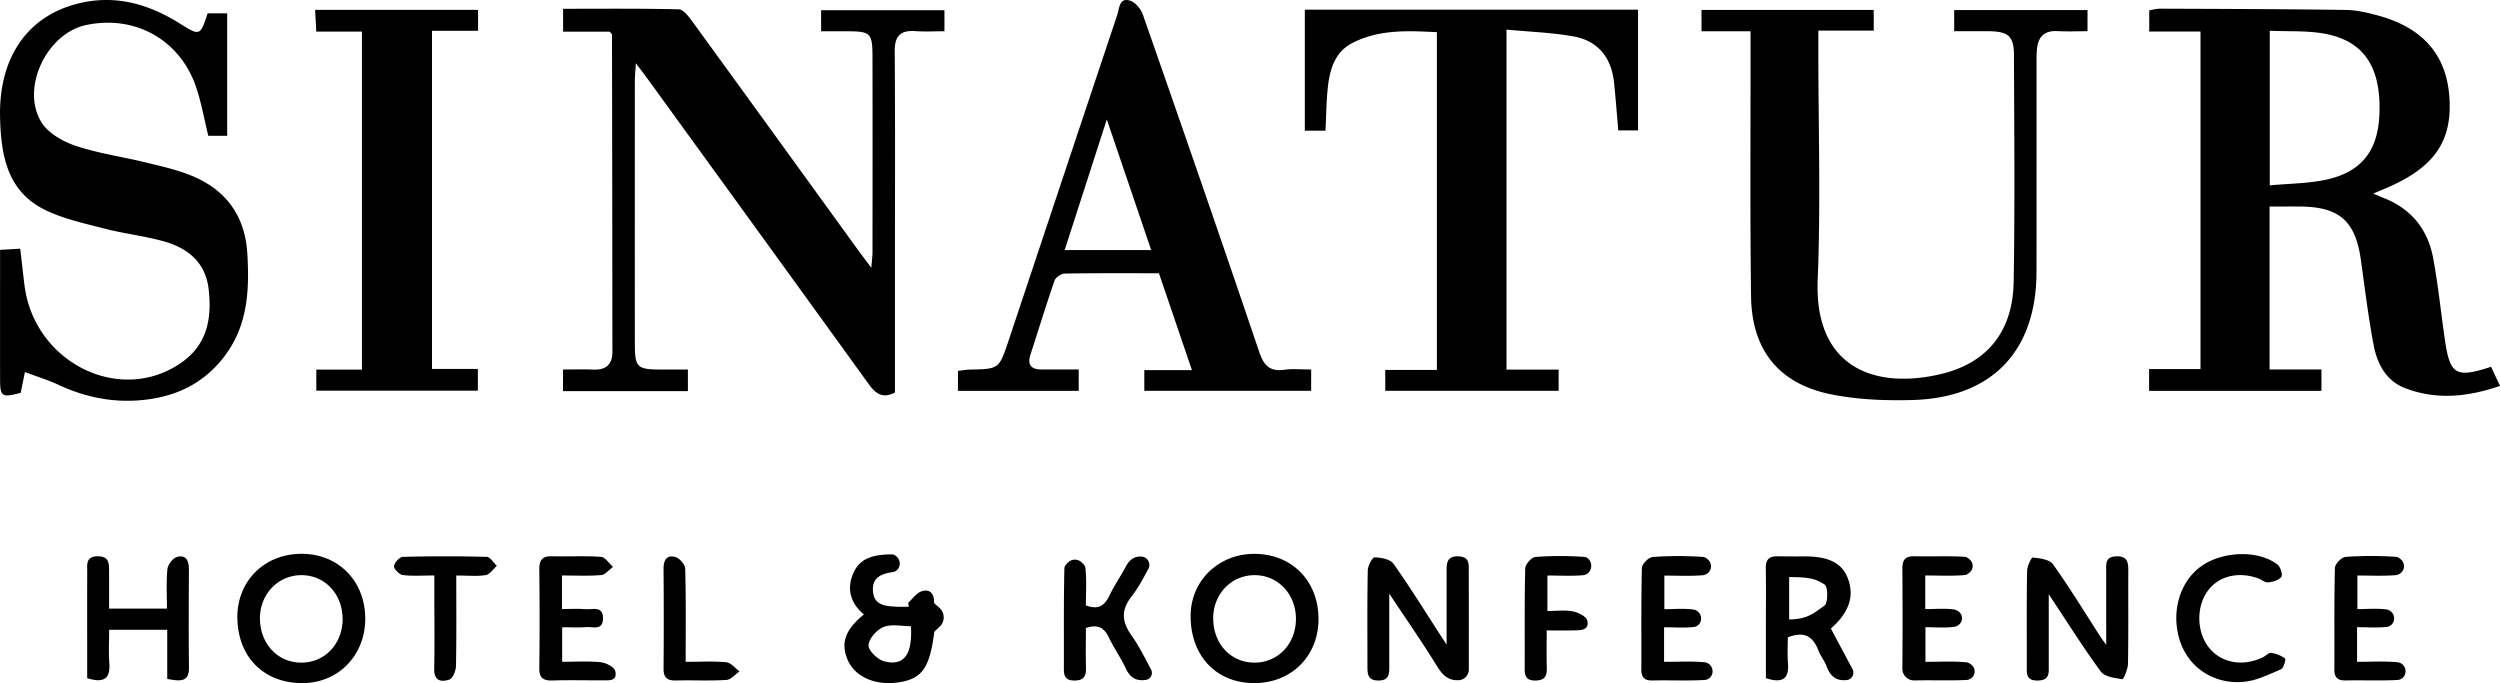 <svg xmlns="http://www.w3.org/2000/svg" data-name="Laag 2" viewBox="0 0 697.34 190.54"><path d="M599.46 102.95h14.34V8.79h-14.3V2.88c1.02-.16 2-.46 2.97-.46 17.27.07 34.54.11 51.81.35 3.05.04 6.15.77 9.11 1.58 12.38 3.38 18.91 10.88 19.81 22.47.92 11.94-3.68 19.2-15.76 24.83-1.58.73-3.2 1.38-5.45 2.35 1.39.59 2.23.96 3.08 1.3 7.64 3.05 12.16 8.81 13.63 16.72 1.4 7.53 2.16 15.17 3.27 22.75 1.42 9.78 3.03 10.76 12.88 7.54.74 1.59 1.51 3.24 2.49 5.33-9.03 3.11-17.79 3.98-26.52.61-5.29-2.04-7.76-6.83-8.74-12.04-1.47-7.81-2.43-15.72-3.53-23.6-1.53-10.96-5.97-14.92-16.99-15-2.76-.02-5.53 0-8.49 0v45.44h14.47v5.97h-48.08v-6.06zm33.66-94.38V51.7c5.45-.51 10.63-.5 15.58-1.55 10.04-2.14 14.63-8.1 15.01-18.41.48-12.93-4.26-20.28-15.17-22.32-4.96-.93-10.15-.6-15.42-.84zm-441.24 94.51v6.02h-34.84v-6.03c2.89 0 5.66-.1 8.43.02 3.49.15 5.35-1.38 5.35-4.88-.02-29.53-.06-59.05-.11-88.58 0-.12-.17-.23-.61-.8h-13.03V2.45c10.8 0 21.53-.11 32.25.15 1.28.03 2.75 1.95 3.73 3.3 15.37 21.12 30.68 42.29 46.01 63.45 1.09 1.51 2.22 2.98 3.98 5.36.17-2.2.33-3.3.33-4.39.02-18.01.03-36.03 0-54.04 0-7.19-.4-7.55-7.43-7.56h-6.9V2.84h34.4v5.88c-2.68 0-5.43.15-8.15-.04-4.18-.29-5.75 1.4-5.72 5.66.15 19.49.07 38.98.07 58.47v36.68c-3.66 1.88-5.55.12-7.46-2.54-20.3-28.12-40.68-56.19-61.04-84.27-1.02-1.41-2.09-2.8-3.78-5.05-.13 2.33-.28 3.69-.28 5.05-.01 24.21-.02 48.43 0 72.64 0 7.34.44 7.75 7.77 7.76h7.03zM522.65 2.77v5.77H507.2v5.76c0 21.26.68 42.55-.18 63.77-.96 23.89 15.12 30.67 34.07 26.34 13.04-2.98 20.35-11.81 20.59-25.72.36-21.11.17-42.22.08-63.34-.02-5.32-1.6-6.58-7.11-6.64-3.07-.03-6.15 0-9.56 0v-5.9h37.19v5.9c-2.9 0-5.66.12-8.41-.03-3.76-.2-5.43 1.72-5.71 5.2-.12 1.47-.1 2.95-.1 4.43 0 19.19.03 38.39-.01 57.58-.04 22.07-12.44 35.08-34.56 35.69-7.47.21-15.13-.09-22.44-1.52-14.78-2.9-22.42-12.29-22.62-27.39-.3-22.88-.12-45.77-.14-68.65V8.73h-13.68V2.77h48.05zm-515.69 101c-.55 2.68-.87 4.25-1.19 5.81-5.32 1.38-5.74 1.11-5.75-3.93-.02-11.8 0-23.6 0-35.95 1.9-.11 3.57-.21 5.62-.34.41 3.52.77 6.84 1.18 10.15 2.72 21.8 26.96 33.65 43.98 21.49 7.15-5.11 8.33-12.48 7.38-20.47-.89-7.42-5.88-11.37-12.56-13.23-5.38-1.49-11-2.12-16.42-3.52-5.67-1.47-11.56-2.72-16.75-5.29C2.03 53.33.3 43.37.02 32.95-.45 15.69 8.04 3.73 23.32.64c9.77-1.97 18.62.76 26.91 5.96 5.56 3.49 5.62 3.39 7.69-2.88h5.45v34.16H58.1c-1.1-4.48-1.9-9.1-3.37-13.5C50.25 11.08 37.63 4.06 23.95 7 13.03 9.35 5.71 24.6 11.55 34.1c1.86 3.02 5.92 5.34 9.46 6.54 6.26 2.11 12.91 3.04 19.36 4.61 4.29 1.05 8.65 1.99 12.73 3.62 9.79 3.9 15.26 11.2 15.89 21.87.63 10.45.12 20.56-6.9 29.31-5.61 7-12.93 10.45-21.57 11.45-8.41.98-16.43-.54-24.11-4.12-2.86-1.33-5.91-2.27-9.46-3.61zm358.77-.69V109h-46.54v-5.75h13.29c-3.21-9.41-6.17-18.12-9.21-27.03-8.9 0-17.61-.06-26.31.09-.98.02-2.5 1.06-2.81 1.96-2.36 6.82-4.47 13.73-6.7 20.6-.96 2.95.21 4.19 3.12 4.19h10.32v5.96h-33.68v-5.56c1.09-.13 2.2-.35 3.32-.37 8.1-.16 8.15-.14 10.77-7.98 10.13-30.34 20.22-60.69 30.37-91.03.59-1.78.51-4.8 3.49-3.92 1.49.44 3.08 2.34 3.63 3.92 10.94 31.31 21.81 62.64 32.44 94.05 1.32 3.91 3.01 5.58 7.11 5 2.29-.32 4.66-.06 7.39-.06zm-57-69.77c-4.14 12.83-7.9 24.49-11.76 36.45h24.14c-4.09-12.04-8.04-23.66-12.38-36.45zm111.49 69.79h14.54v5.91H386.4v-5.83h14.4V8.98c-8.12-.42-16.2-.82-23.66 3.06-4.96 2.59-6.28 7.6-6.8 12.73-.38 3.79-.41 7.61-.61 11.68h-5.77V2.7h92.95v33.68h-5.52c-.39-4.53-.71-8.92-1.17-13.3-.72-6.96-4.42-11.69-11.33-12.93-6.03-1.08-12.21-1.27-18.67-1.89v94.84zM100.96 8.82H88.22c-.11-2.08-.2-3.87-.32-6.06h45.45V8.6H120.5v94.31h12.79v6.07H88.23v-5.89h12.73V8.82zm470.51 156.92v19.82c0 2.08.31 4.15-2.94 4.26-3.57.12-3.18-2.15-3.18-4.38 0-8.7-.07-17.4.08-26.1.02-1.35 1.17-3.88 1.59-3.83 1.96.21 4.67.54 5.63 1.88 4.7 6.59 8.92 13.52 13.31 20.33.28.44.61.85 1.54 2.15 0-7.47-.01-13.89 0-20.3 0-2.02-.45-4.28 2.8-4.39 3.33-.11 3.38 1.97 3.36 4.36-.04 8.55.07 17.11-.09 25.65-.03 1.5-1.26 4.32-1.58 4.27-2.1-.33-4.92-.68-5.99-2.13-4.92-6.7-9.34-13.77-14.54-21.59zm-505.26 6.78c-.18-10.27 7.33-17.93 17.71-18.04 10.27-.11 17.83 7.39 17.96 17.83.13 10.19-7.2 18-17.08 18.22-10.91.24-18.39-7.01-18.58-18.01zm29.35-.01c-.06-6.86-4.96-12.05-11.42-12.08-6.63-.03-11.79 5.43-11.63 12.33.16 6.94 4.98 12.02 11.45 12.07 6.66.05 11.67-5.27 11.61-12.32zm254.34 18.03c-10.64.01-17.84-7.59-17.79-18.81.04-9.84 7.93-17.38 18.06-17.24 10.32.14 17.62 7.68 17.61 18.18 0 10.32-7.55 17.86-17.87 17.87zm-.16-5.71c6.49.11 11.53-4.95 11.74-11.77.21-7.01-4.75-12.54-11.34-12.63-6.5-.09-11.61 5.05-11.73 11.78-.12 7.14 4.7 12.52 11.33 12.62zm59.97 1.88c0 1.55-1.16 2.9-2.71 3.01-2.88.21-4.57-1.3-6.11-3.82-4.13-6.71-8.65-13.19-13.37-20.31v20.46c0 2.04-.1 3.76-2.99 3.77-2.81.02-3.1-1.57-3.1-3.68 0-9.01-.08-18.01.09-27.01.02-1.3 1.27-3.68 1.9-3.66 1.82.04 4.38.51 5.28 1.79 4.61 6.49 8.79 13.28 13.12 19.96.37.57.75 1.14 1.69 2.56v-20.17c0-2.31-.1-4.54 3.31-4.43 3.24.11 2.86 2.39 2.87 4.4.03 9.05.02 18.09.02 27.13zm-156.38-18.56c1.21-1.1 2.26-2.71 3.68-3.19 2.27-.78 3.57.51 3.53 3.03 0 .38.69.79 1.08 1.16.17.16.33.32.5.47a3.557 3.557 0 0 1 0 5.17l-1.51 1.43c-1.27 10.13-3.41 13.25-10.32 14.16-6.36.84-11.89-1.7-13.86-6.34-1.99-4.71-.68-8.41 4.55-12.64-3.89-3.25-4.92-7.38-2.8-11.87 2.07-4.38 6.47-4.83 10.63-4.9.4 0 .8.22 1.2.54 1.34 1.09 1.28 3.27-.22 4.14-.2.12-.41.2-.62.23-3.24.51-5.94 1.4-5.67 5.31.27 4.04 3.47 4.21 6.5 4.38 1.17.06 2.34.01 3.51.01-.06-.36-.13-.73-.19-1.09zm.76 6.52c-2.54 0-5.38-.67-7.62.21-1.88.74-4.04 3.18-4.21 5.05-.13 1.4 2.43 3.97 4.22 4.48 5.56 1.56 8.1-1.71 7.61-9.73zm262.63 11.95c.68 1.27-.09 2.88-1.52 3.06-2.89.36-4.64-.94-5.73-3.89-.56-1.51-1.66-2.81-2.24-4.31-1.42-3.7-3.68-5.61-8.54-3.7 0 2.06-.17 4.65.04 7.21.34 4.31-1.42 5.7-6.16 4.18v-15.13c0-5.16.07-10.33-.03-15.49-.05-2.39.89-3.41 3.17-3.38 2.4.03 4.79.06 7.19.03 7.11-.09 10.97 1.82 12.58 6.26 1.79 4.91.32 9.36-4.78 13.87 1.95 3.66 3.93 7.38 6.02 11.29zm-17.66-25.64v11.8c5.31 0 7.25-2.06 9.85-3.86 1-.69 1.02-5.23.07-5.85-2.66-1.74-4.61-2.1-9.92-2.1zM46.65 189.39v-13.71h-16.2c0 3.1-.18 6.16.04 9.19.31 4.16-1.18 5.85-6.17 4.3v-7.52c0-7.38-.02-14.76.01-22.14 0-2.01-.43-4.29 2.86-4.34 3.44-.05 3.23 2.26 3.24 4.52.01 3.23 0 6.46 0 10.07h16.14c0-3.74-.23-7.4.13-11.01.12-1.25 1.5-3.05 2.66-3.39 2.41-.71 3.34.98 3.33 3.32-.03 9.15-.09 18.31.02 27.46.05 4.3-2.52 3.85-6.06 3.25zm256.24-14.2c0 3.82-.07 7.5.03 11.17.06 2.39-.74 3.49-3.31 3.46-2.54-.03-2.87-1.38-2.86-3.4.04-9.3-.08-18.61.15-27.91.01-.57.49-1.12 1.08-1.68 1-.93 2.56-.97 3.6-.08.61.52 1.11 1.06 1.17 1.64.4 3.48.14 7.03.14 10.47 3.42 1.31 5.22.11 6.57-2.73 1.33-2.79 3.12-5.35 4.57-8.09 1.07-2.03 2.45-2.87 4.32-2.8 1.74.07 2.8 1.96 1.96 3.48-1.48 2.71-2.86 5.33-4.65 7.62-3.05 3.89-2.74 7.12.01 10.99 2.05 2.89 3.64 6.1 5.4 9.41.64 1.2-.08 2.7-1.42 2.9-2.56.38-4.34-.42-5.62-3.19-1.36-2.94-3.28-5.61-4.67-8.53-1.27-2.67-2.96-3.95-6.47-2.74zm327.75 13.84c-7.24 2.84-15.68.73-20.21-5.59-1.05-1.46-1.87-3.1-2.43-4.87-2.47-7.9.01-16.38 6.03-20.65 5.98-4.23 15.93-4.55 21.24-.44.83.64 1.52 2.84 1.08 3.43-.7.94-2.38 1.41-3.7 1.54-.89.09-1.84-.81-2.81-1.15-5.76-2.01-11.24-.53-14.22 3.8-3.11 4.52-2.81 11.52.67 15.71 3.46 4.17 9.39 5.19 14.91 2.53.79-.38 1.59-1.33 2.28-1.23 1.38.19 2.81.75 3.91 1.57.27.2-.39 2.64-1.11 2.98-1.85.85-3.73 1.62-5.62 2.37zm-473.89-28.5v9.35c2.28 0 4.44-.14 6.57.04 1.94.17 4.94-1.06 4.87 2.64-.06 3.4-2.85 2.22-4.66 2.36-2.16.17-4.35.04-6.72.04v9.64c3.56 0 7.19-.24 10.76.12 1.48.15 3.77 1.35 4.04 2.46.72 2.98-1.92 2.56-3.76 2.58-4.57.03-9.15-.09-13.72.05-2.58.08-3.73-.68-3.7-3.48.12-9.14.11-18.29 0-27.44-.03-2.59.76-3.8 3.52-3.73 4.57.13 9.16-.16 13.71.17 1.17.09 2.23 1.83 3.33 2.81-1.11.79-2.16 2.17-3.33 2.27-3.48.3-7.01.11-10.93.11zm380.27 0v9.37c2.85 0 5.5-.26 8.07.11.42.06.82.27 1.21.54 1.27.91 1.31 2.82.05 3.75-.37.27-.74.48-1.14.53-2.57.37-5.23.12-8.13.12v9.66c3.88 0 7.68-.23 11.43.13.5.05.98.34 1.45.74a2.353 2.353 0 0 1-.39 3.87c-.31.18-.63.29-.95.31-4.85.25-9.73.01-14.59.14-1.88.05-3.4-1.43-3.39-3.31.08-9.29.07-18.57 0-27.86-.02-2.38.76-3.53 3.31-3.47 4.71.11 9.44-.13 14.14.16.51.03 1 .41 1.48.9.93.94.91 2.45-.05 3.35-.47.44-.94.78-1.45.83-3.49.32-7.02.12-11.06.12zm-72.85 14.42v9.66c3.8 0 7.59-.22 11.32.12.26.02.52.1.77.22 1.92.9 1.93 3.74-.04 4.55-.22.09-.44.15-.67.16-4.85.29-9.72.03-14.58.15-2.31.05-3.15-.89-3.14-3.11.04-9.43-.08-18.85.15-28.27.03-1.09 1.86-2.98 2.97-3.06 4.69-.35 9.43-.34 14.12-.02.49.03.97.36 1.43.81 1.14 1.09.97 3-.35 3.86-.36.23-.72.39-1.09.42-3.48.31-7 .11-10.81.11v9.37c2.8 0 5.57-.27 8.24.12.39.06.75.26 1.11.55 1.33 1.08 1.17 3.27-.35 4.06-.21.11-.42.18-.64.21-2.59.33-5.25.11-8.45.11zm193.3 0v9.66c3.81 0 7.6-.23 11.33.12.26.02.51.1.76.22 1.92.9 1.92 3.76-.05 4.55-.22.09-.44.14-.66.16-4.85.28-9.72.03-14.58.14-2.31.05-3.14-.89-3.13-3.12.05-9.43-.08-18.85.15-28.28.03-1.09 1.86-2.98 2.96-3.06 4.69-.34 9.43-.34 14.12-.01.49.03.96.36 1.43.81 1.14 1.09.97 3.01-.36 3.86-.35.23-.71.39-1.09.42-3.48.3-7 .11-10.79.11v9.37c2.8 0 5.58-.27 8.25.12.38.06.75.26 1.1.55 1.33 1.08 1.15 3.28-.37 4.06-.21.11-.42.18-.64.21-2.59.33-5.25.11-8.44.11zm-225.84-14.42v9.9c2.48 0 4.85-.32 7.08.11 1.51.29 3.78 1.41 4.04 2.55.63 2.79-1.89 2.71-3.82 2.75-2.33.05-4.66.01-7.5.01 0 3.83-.07 7.18.03 10.52.07 2.4-.76 3.48-3.32 3.45-2.54-.02-2.86-1.39-2.85-3.4.04-9.3-.08-18.6.15-27.9.03-1.13 1.78-3.08 2.85-3.16 4.55-.36 9.16-.33 13.71-.02.26.02.52.14.78.32 1.57 1.13 1.39 3.65-.33 4.54-.23.12-.46.2-.69.22-3.19.33-6.44.11-10.12.11zm-304.36 0c0 8.78.08 16.99-.08 25.21-.03 1.33-.84 3.45-1.79 3.79-2.17.77-4.36.54-4.29-2.94.15-6.92.04-13.85.04-20.78v-5.29c-3.27 0-6.05.22-8.77-.12-.98-.12-2.52-1.66-2.47-2.46.06-.95 1.54-2.58 2.44-2.61 7.81-.21 15.62-.21 23.43 0 .96.03 1.87 1.63 2.81 2.5-1.02.9-1.95 2.39-3.09 2.58-2.43.4-4.96.12-8.24.12zm63.97 24.08c4.1 0 7.76-.23 11.36.12 1.3.13 2.45 1.65 3.68 2.54-1.21.83-2.38 2.31-3.64 2.39-4.69.29-9.41.03-14.12.15-2.43.06-3.45-.81-3.43-3.31.08-9.27.07-18.54 0-27.81-.02-2.38.86-3.99 3.26-3.33 1.18.33 2.75 2.1 2.78 3.26.24 8.49.13 16.98.13 26z" data-name="Laag 1"/></svg>